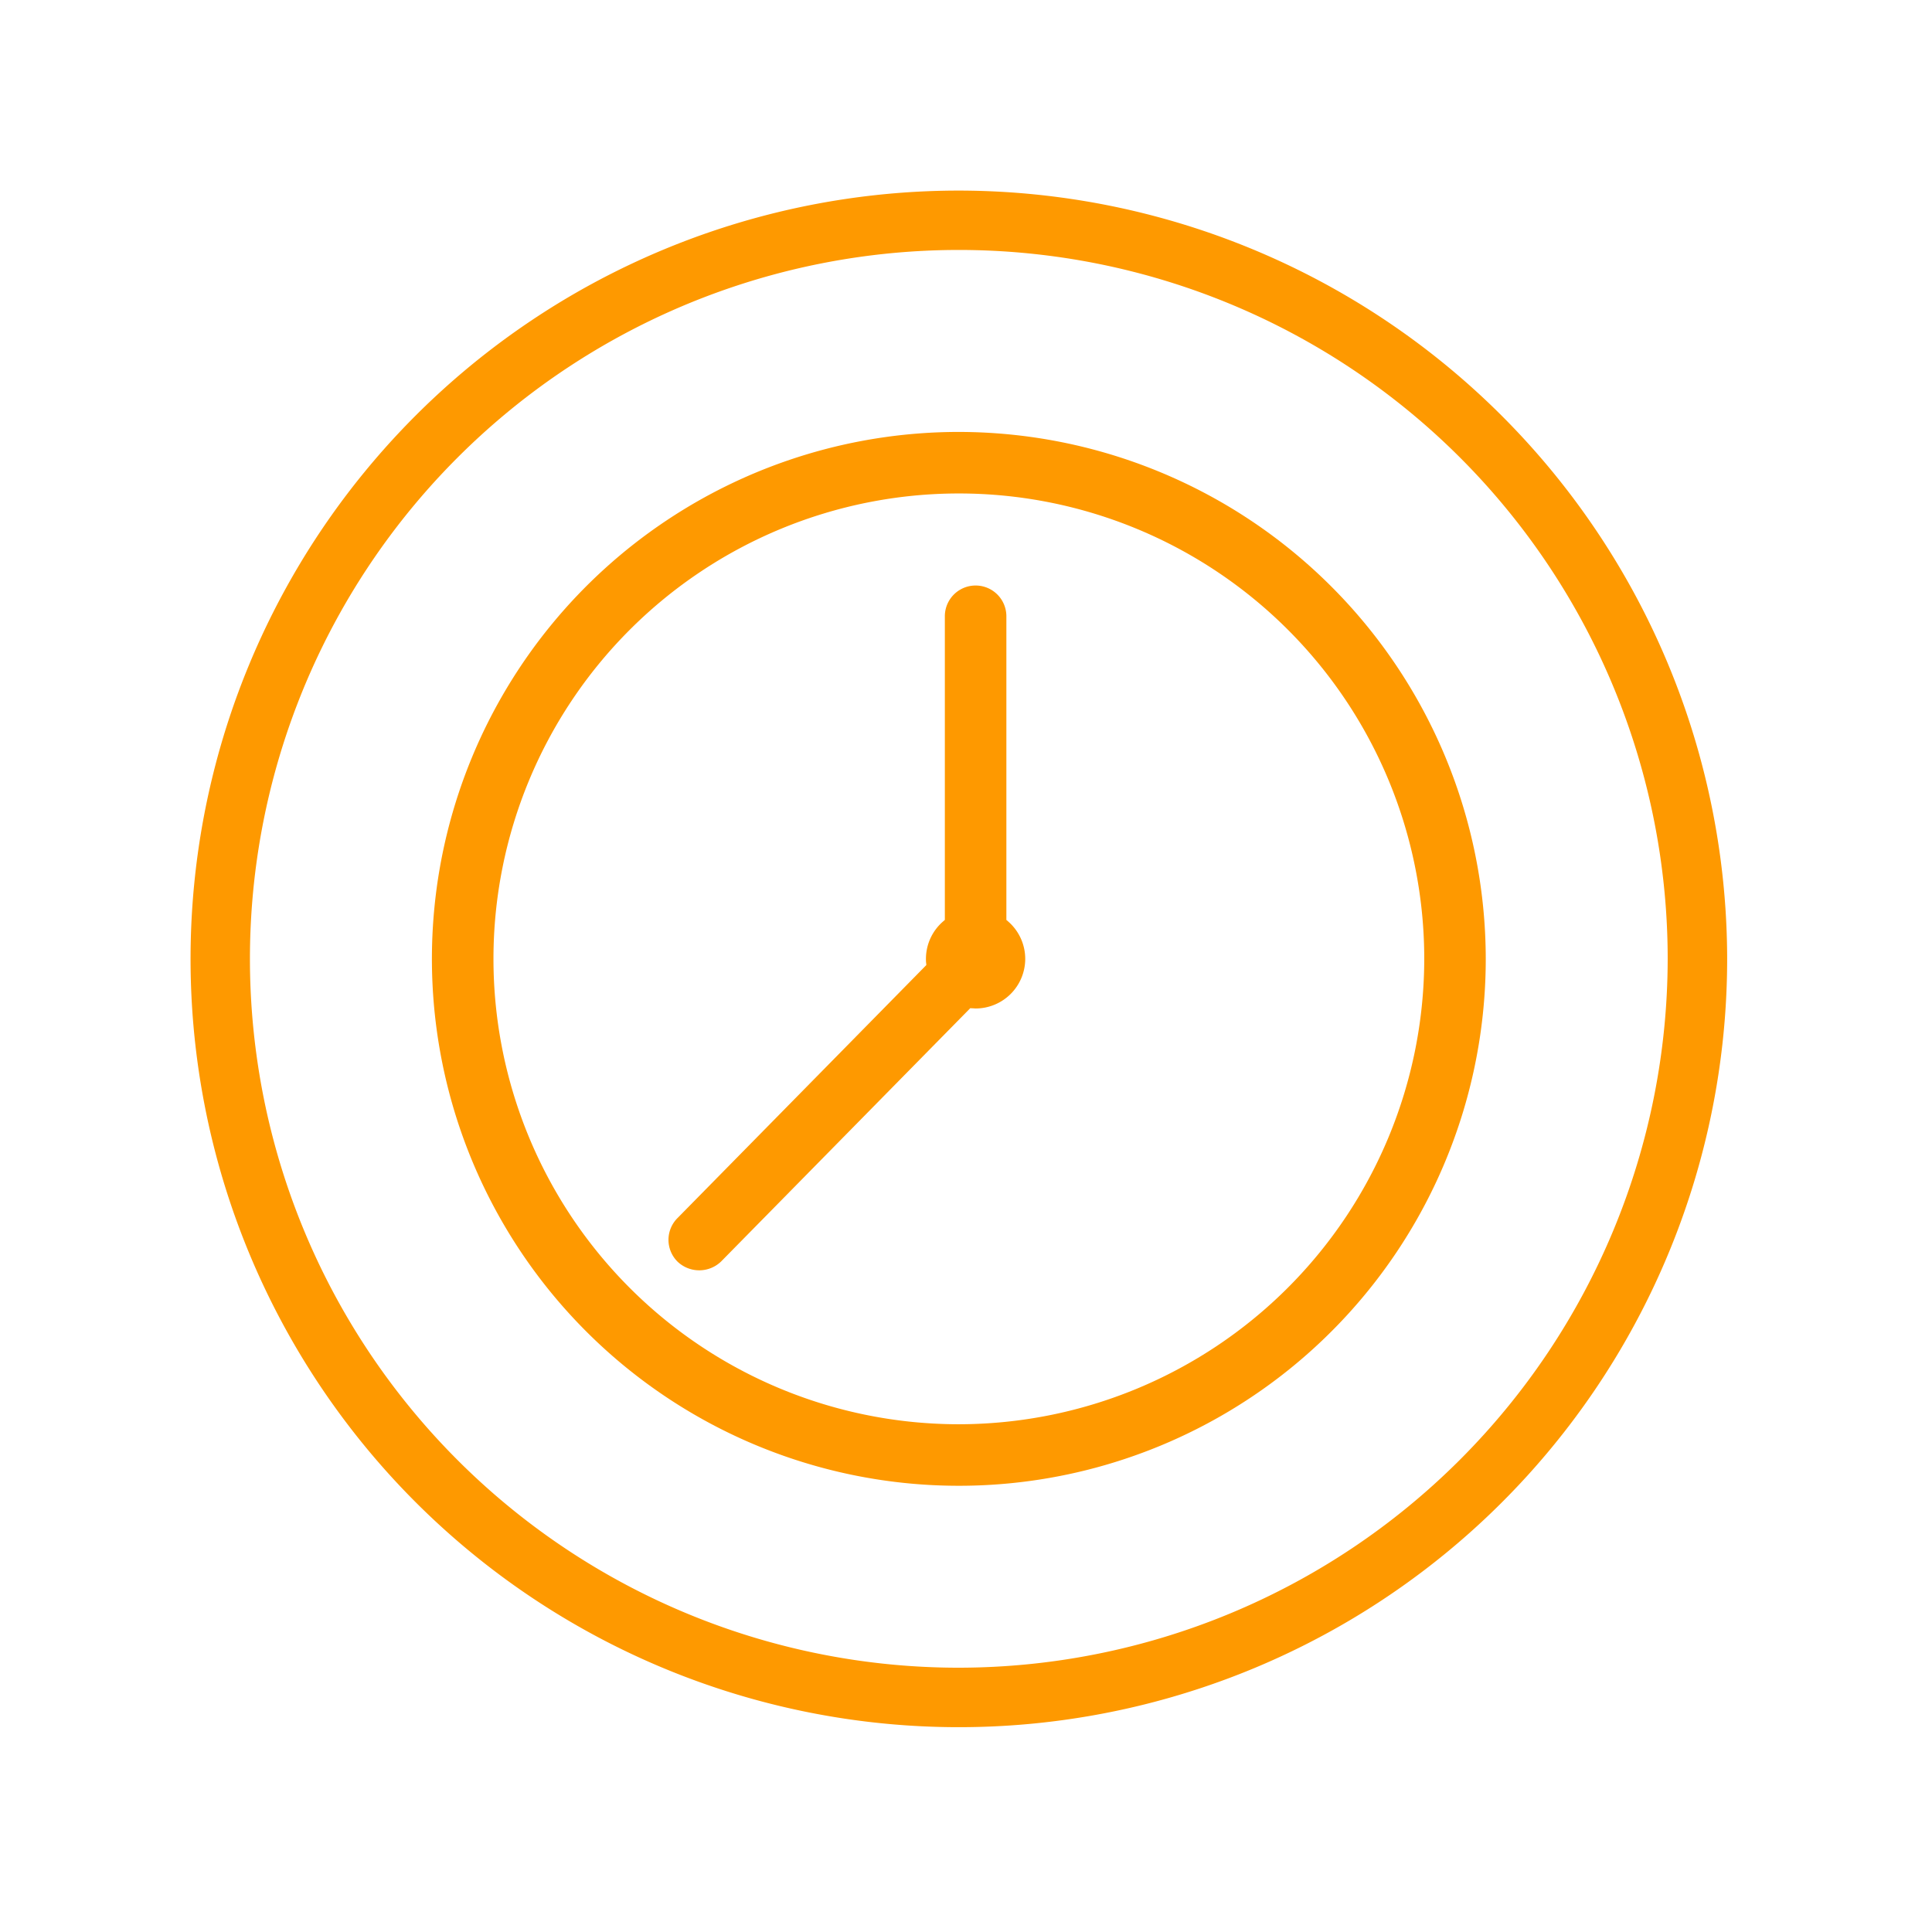 <svg xmlns="http://www.w3.org/2000/svg" xmlns:xlink="http://www.w3.org/1999/xlink" width="79" height="79" viewBox="0 0 79 79">
  <defs>
    <clipPath id="clip-path">
      <rect id="Rectangle_1095" data-name="Rectangle 1095" width="62.832" height="62.832" fill="#fe9900"/>
    </clipPath>
  </defs>
  <g id="Group_5201" data-name="Group 5201" transform="translate(-83)">
    <rect id="Rectangle_1086" data-name="Rectangle 1086" width="79" height="79" transform="translate(83)" fill="none"/>
    <g id="Group_5209" data-name="Group 5209" transform="translate(90.792 7.792)">
      <g id="Group_5208" data-name="Group 5208" clip-path="url(#clip-path)">
        <path id="Path_8698" data-name="Path 8698" d="M68.96,60.2a2.027,2.027,0,0,0-.708-1.538l-.063-.054V46.191a1.258,1.258,0,0,0-2.516,0V58.607l-.062.054A2.026,2.026,0,0,0,64.9,60.2c0,.058,0,.115.009.171l.007.082L54.733,70.806a1.259,1.259,0,0,0,.015,1.779,1.288,1.288,0,0,0,1.779-.014L66.713,62.215l.083.006c.062,0,.1.007.136.007A2.031,2.031,0,0,0,68.96,60.2" transform="translate(-34.83 -28.783)" fill="#fe9900"/>
        <path id="Path_8699" data-name="Path 8699" d="M49.008,27.461A21.546,21.546,0,1,0,70.553,49.007,21.57,21.57,0,0,0,49.008,27.461m0,40.576a19.03,19.03,0,1,1,19.03-19.03,19.051,19.051,0,0,1-19.03,19.03" transform="translate(-17.592 -17.591)" fill="#fe9900"/>
        <path id="Path_8700" data-name="Path 8700" d="M31.416,0A31.416,31.416,0,1,0,62.832,31.415,31.452,31.452,0,0,0,31.416,0m0,60.4A28.986,28.986,0,1,1,60.4,31.415,29.018,29.018,0,0,1,31.416,60.4" transform="translate(0 0.001)" fill="#fe9900"/>
      </g>
    </g>
  </g>
</svg>
